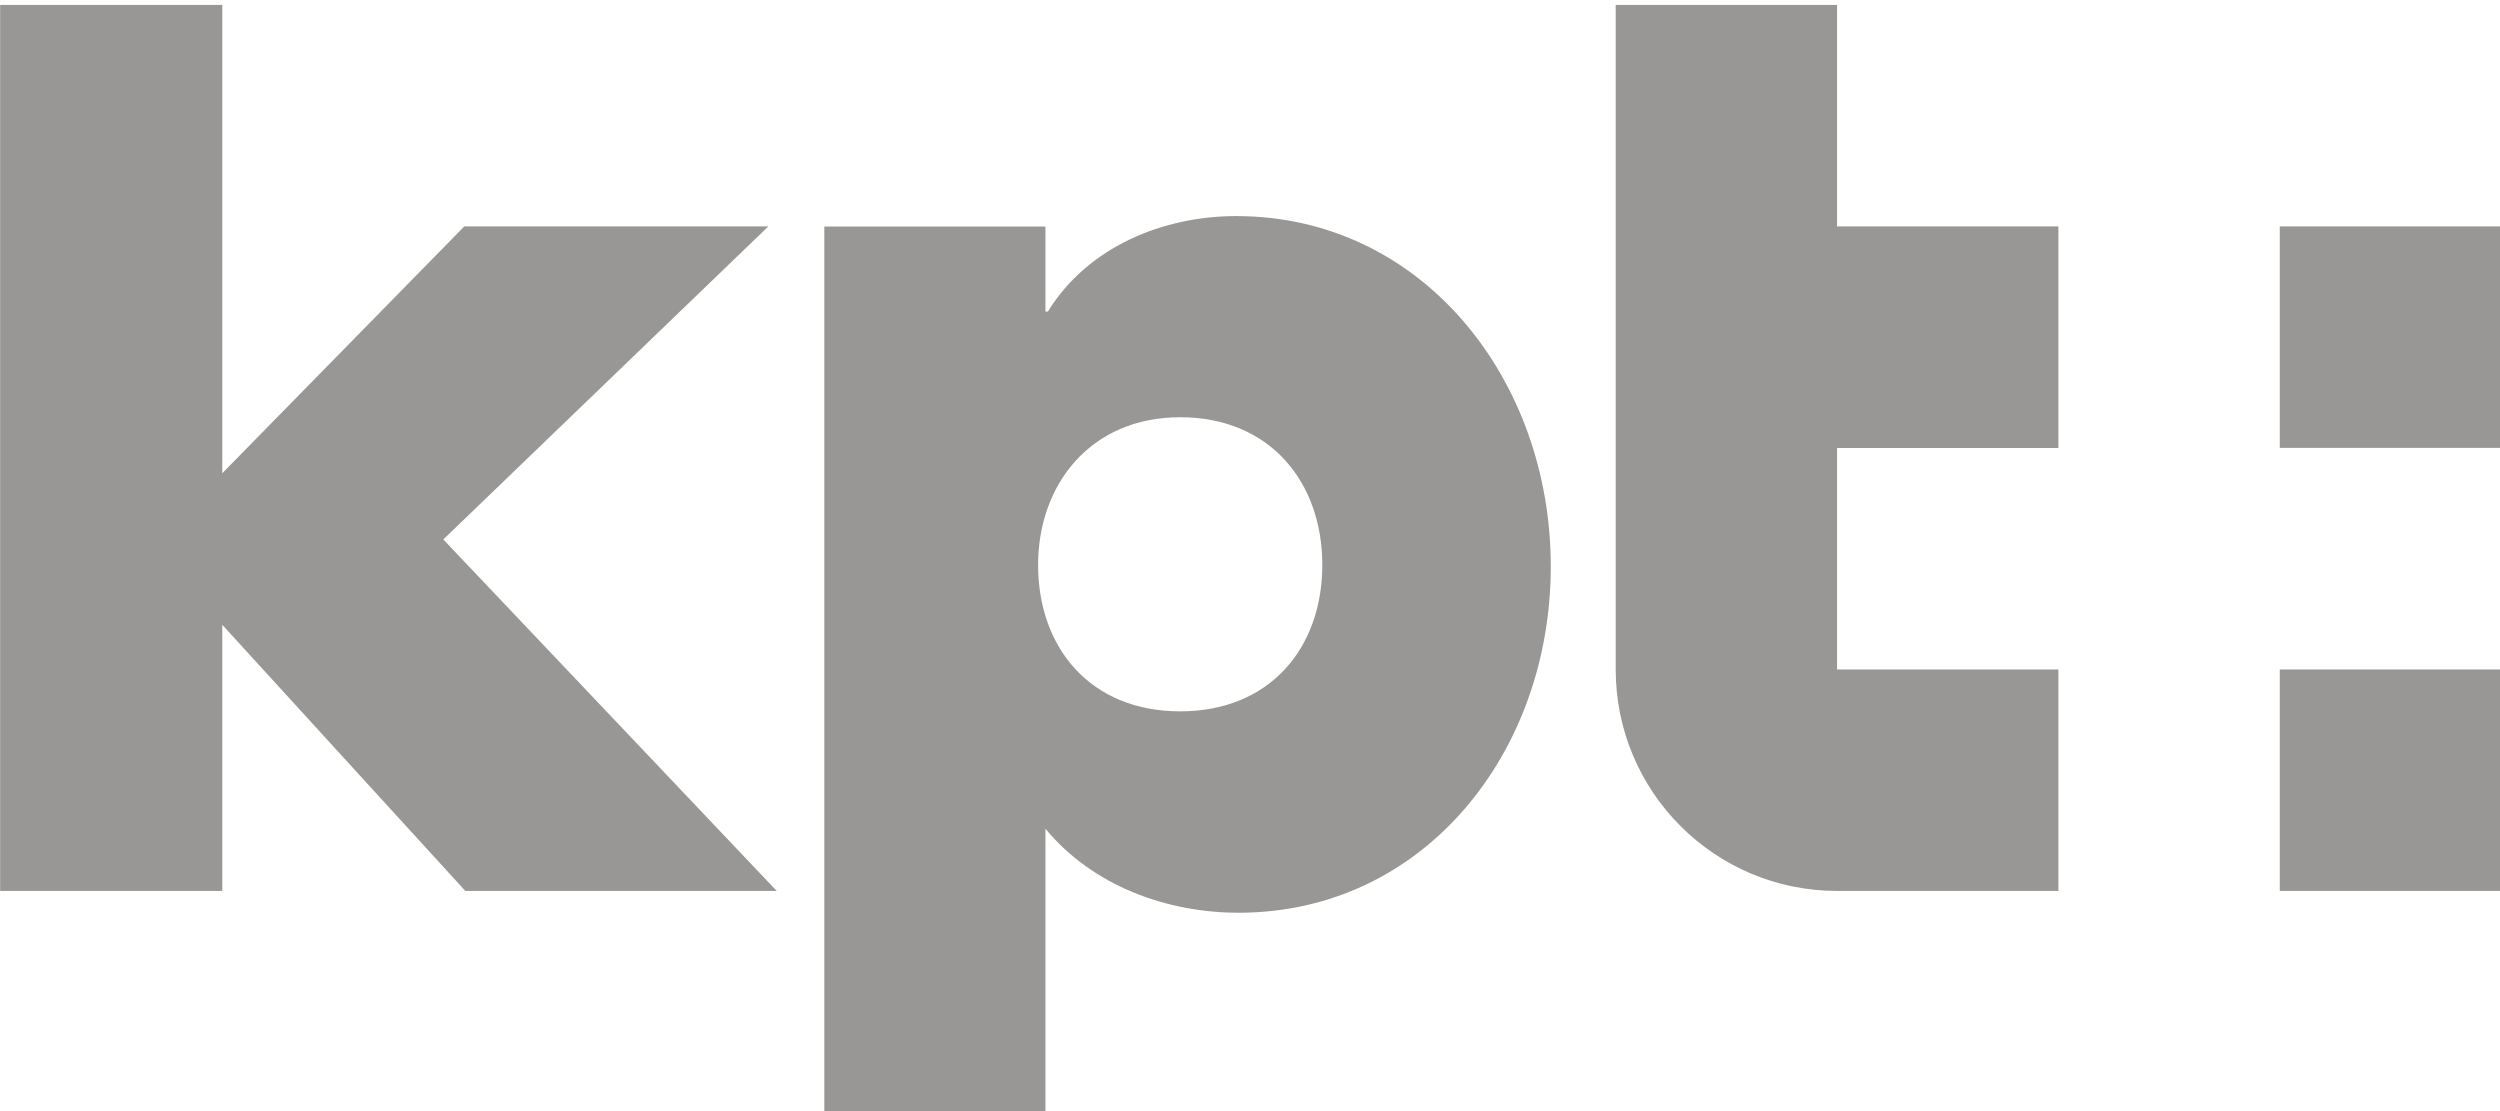 <svg width="234" height="104" viewBox="0 0 234 104" fill="none" xmlns="http://www.w3.org/2000/svg">
<g clip-path="url(#clip0_467_2765)">
<path d="M192.667 41.921V21.192H171.948V0.462H151.229V62.662C151.229 74.111 160.505 83.391 171.948 83.391H192.667V62.662H171.948V41.932H192.667V41.921Z" fill="#989796"/>
<path d="M234.106 62.662H213.386V83.391H234.106V62.662Z" fill="#989796"/>
<path d="M234.106 21.192H213.386V41.922H234.106V21.192Z" fill="#989796"/>
<path d="M20.806 44.295L43.458 21.192H71.917L41.493 50.492L72.701 83.391H43.554L20.806 58.483V83.391H0.012V0.462H20.806V44.295Z" fill="#989796"/>
<path d="M97.853 29.161H98.079C101.836 23.082 108.879 20.225 115.706 20.225C133.108 20.225 145.153 35.488 145.153 53.006C145.153 70.524 133.215 85.432 115.932 85.432C109.222 85.432 102.287 82.93 97.853 77.57V104.143H77.156V21.203H97.853V29.172V29.161ZM97.166 52.877C97.166 60.621 102.051 66.582 110.467 66.582C118.884 66.582 123.768 60.621 123.768 52.877C123.768 45.133 118.873 39.054 110.467 39.054C102.062 39.054 97.166 45.369 97.166 52.877Z" fill="#989796"/>
</g>
<defs>
<clipPath id="clip0_467_2765">
<rect width="234" height="104" fill="white"/>
</clipPath>
</defs>
</svg>
